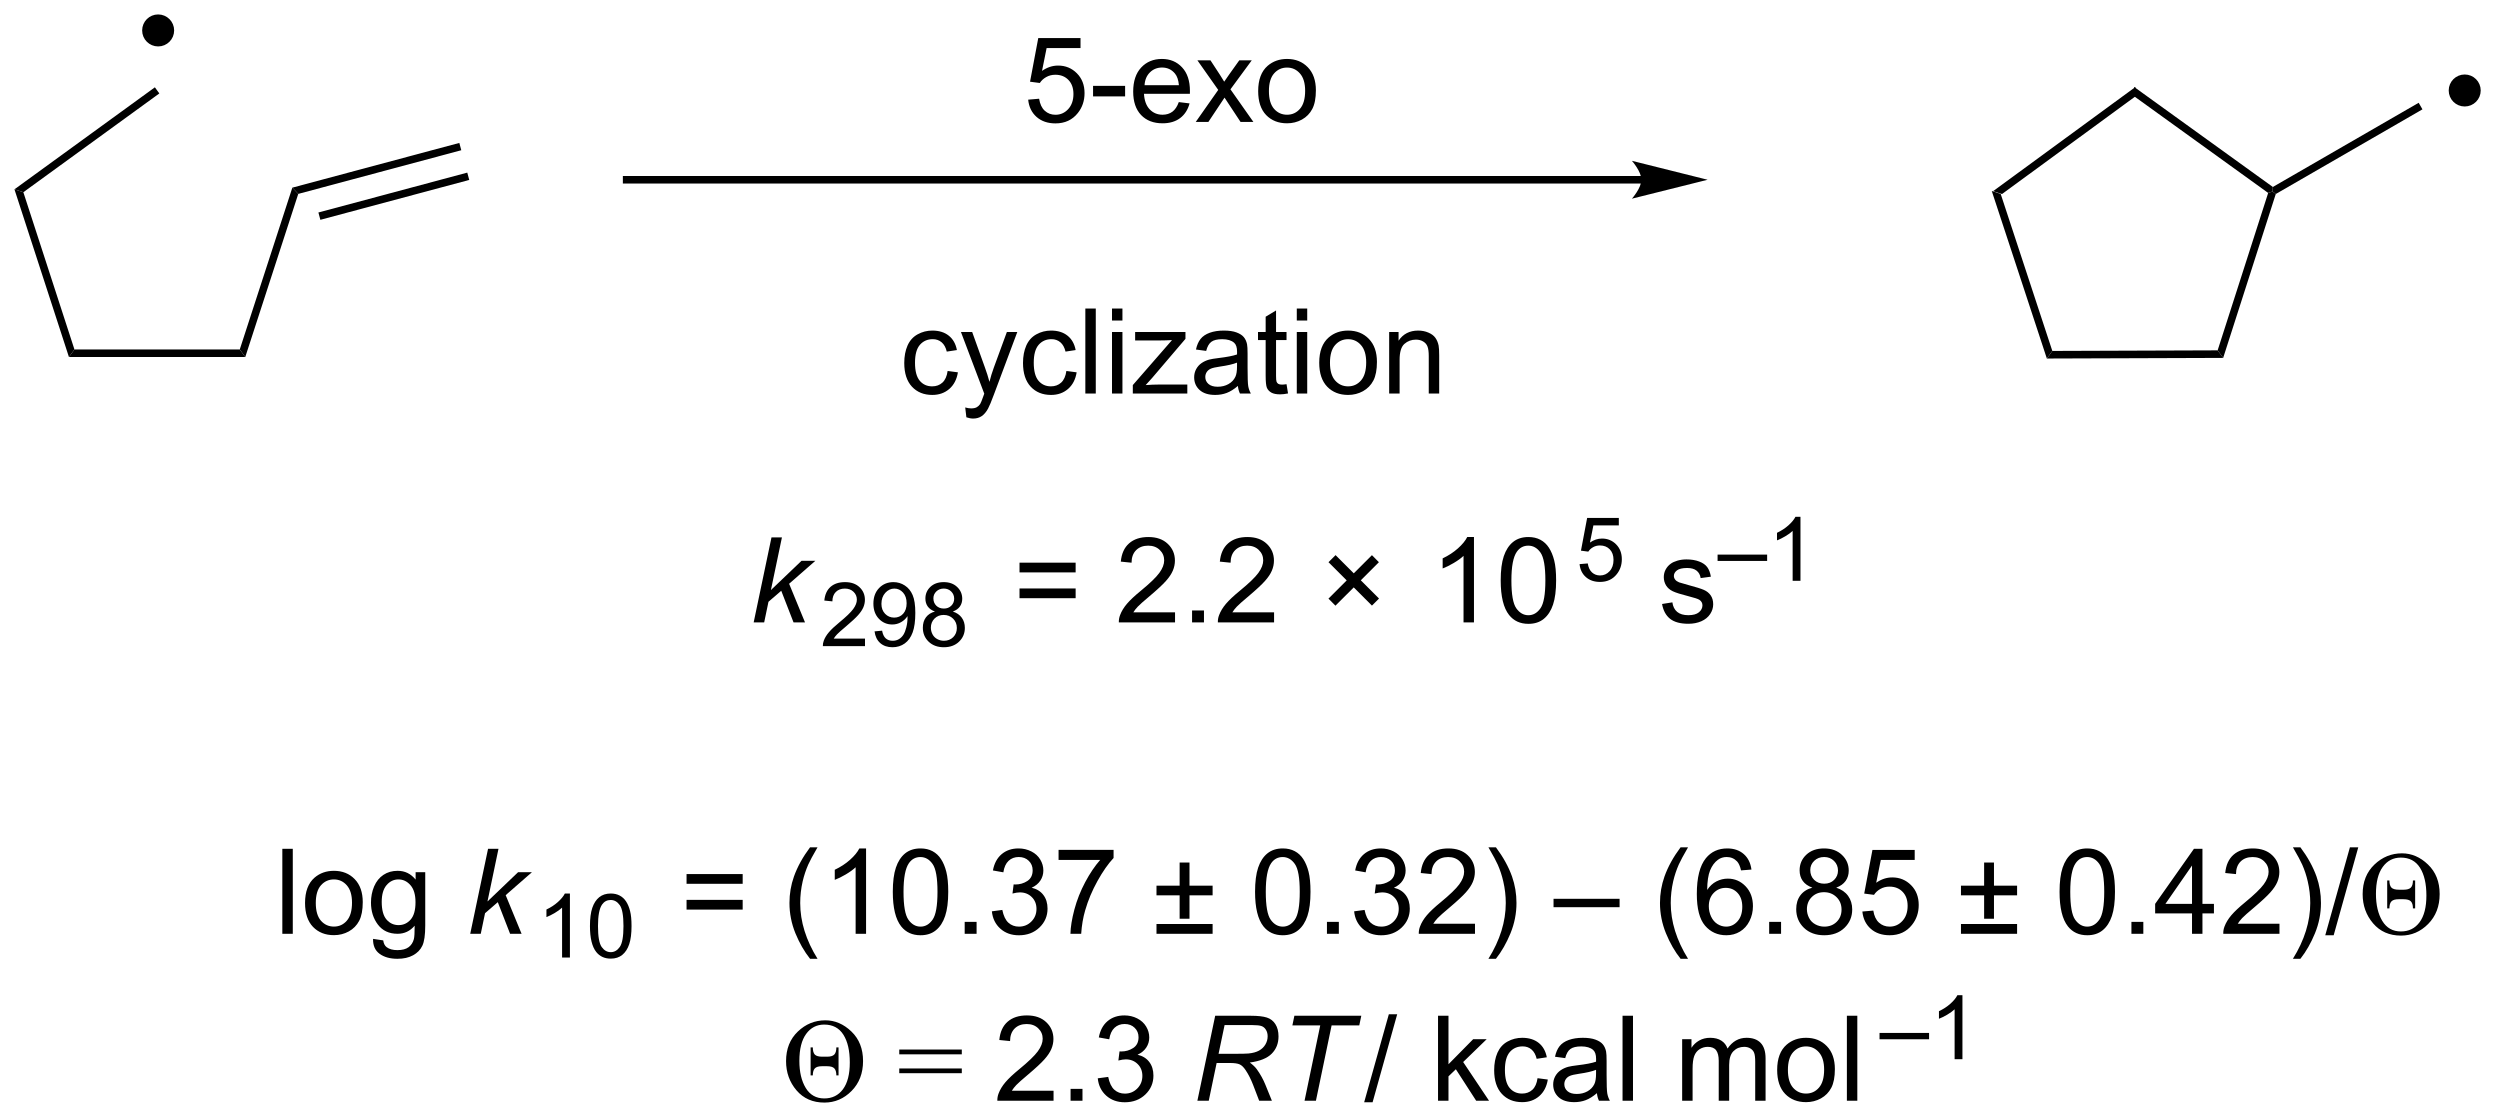 <?xml version="1.0" encoding="UTF-8"?>
<!DOCTYPE svg PUBLIC '-//W3C//DTD SVG 1.0//EN'
          'http://www.w3.org/TR/2001/REC-SVG-20010904/DTD/svg10.dtd'>
<svg stroke-dasharray="none" shape-rendering="auto" xmlns="http://www.w3.org/2000/svg" font-family="'Dialog'" text-rendering="auto" width="462" fill-opacity="1" color-interpolation="auto" color-rendering="auto" preserveAspectRatio="xMidYMid meet" font-size="12px" viewBox="0 0 462 207" fill="black" xmlns:xlink="http://www.w3.org/1999/xlink" stroke="black" image-rendering="auto" stroke-miterlimit="10" stroke-linecap="square" stroke-linejoin="miter" font-style="normal" stroke-width="1" height="207" stroke-dashoffset="0" font-weight="normal" stroke-opacity="1"
><!--Generated by the Batik Graphics2D SVG Generator--><defs id="genericDefs"
  /><g
  ><defs id="defs1"
    ><clipPath clipPathUnits="userSpaceOnUse" id="clipPath1"
      ><path d="M0.633 0.711 L173.541 0.711 L173.541 78.117 L0.633 78.117 L0.633 0.711 Z"
      /></clipPath
      ><clipPath clipPathUnits="userSpaceOnUse" id="clipPath2"
      ><path d="M62.691 11.417 L62.691 86.671 L230.791 86.671 L230.791 11.417 Z"
      /></clipPath
    ></defs
    ><g transform="scale(2.667,2.667) translate(-0.633,-0.711) matrix(1.029,0,0,1.029,-63.851,-11.033)"
    ><path d="M206.464 17.27 L206.466 17.9 L197.478 24.479 L196.878 24.286 Z" stroke="none" clip-path="url(#clipPath2)"
    /></g
    ><g transform="matrix(2.743,0,0,2.743,-171.958,-31.316)"
    ><path d="M196.878 24.286 L197.478 24.479 L200.958 35.06 L200.589 35.571 Z" stroke="none" clip-path="url(#clipPath2)"
    /></g
    ><g transform="matrix(2.743,0,0,2.743,-171.958,-31.316)"
    ><path d="M200.589 35.571 L200.958 35.06 L212.095 35.02 L212.468 35.529 Z" stroke="none" clip-path="url(#clipPath2)"
    /></g
    ><g transform="matrix(2.743,0,0,2.743,-171.958,-31.316)"
    ><path d="M212.468 35.529 L212.095 35.02 L215.5 24.415 L215.799 24.317 L216.012 24.488 Z" stroke="none" clip-path="url(#clipPath2)"
    /></g
    ><g transform="matrix(2.743,0,0,2.743,-171.958,-31.316)"
    ><path d="M215.815 24.013 L215.799 24.317 L215.5 24.415 L206.466 17.9 L206.464 17.27 Z" stroke="none" clip-path="url(#clipPath2)"
    /></g
    ><g transform="matrix(2.743,0,0,2.743,-171.958,-31.316)"
    ><path d="M67.334 35.47 L67.705 34.96 L78.843 34.96 L79.214 35.47 Z" stroke="none" clip-path="url(#clipPath2)"
    /></g
    ><g transform="matrix(2.743,0,0,2.743,-171.958,-31.316)"
    ><path d="M79.214 35.47 L78.843 34.96 L82.385 24.059 L82.784 24.48 Z" stroke="none" clip-path="url(#clipPath2)"
    /></g
    ><g transform="matrix(2.743,0,0,2.743,-171.958,-31.316)"
    ><path d="M73.124 17.299 L73.424 17.712 L64.263 24.367 L63.663 24.172 Z" stroke="none" clip-path="url(#clipPath2)"
    /></g
    ><g transform="matrix(2.743,0,0,2.743,-171.958,-31.316)"
    ><path d="M63.663 24.172 L64.263 24.367 L67.705 34.96 L67.334 35.47 Z" stroke="none" clip-path="url(#clipPath2)"
    /></g
    ><g transform="matrix(2.743,0,0,2.743,-171.958,-31.316)"
    ><path d="M82.784 24.48 L82.385 24.059 L93.635 21.045 L93.767 21.538 ZM84.273 26.226 L94.303 23.539 L94.171 23.046 L84.141 25.733 Z" stroke="none" clip-path="url(#clipPath2)"
    /></g
    ><g transform="matrix(2.743,0,0,2.743,-171.958,-31.316)"
    ><path d="M73.344 14.29 C72.89 14.29 72.522 13.922 72.522 13.467 C72.522 13.013 72.89 12.644 73.344 12.644 C73.799 12.644 74.167 13.013 74.167 13.467 C74.167 13.922 73.799 14.29 73.344 14.29" stroke="none" clip-path="url(#clipPath2)"
    /></g
    ><g stroke-width="0.51" transform="matrix(2.743,0,0,2.743,-171.958,-31.316)" stroke-linejoin="round" stroke-linecap="round"
    ><path fill="none" d="M73.344 14.29 C72.89 14.29 72.522 13.922 72.522 13.467 C72.522 13.013 72.89 12.644 73.344 12.644 C73.799 12.644 74.167 13.013 74.167 13.467 C74.167 13.922 73.799 14.29 73.344 14.29" clip-path="url(#clipPath2)"
    /></g
    ><g transform="matrix(2.743,0,0,2.743,-171.958,-31.316)"
    ><path d="M216.012 24.488 L215.799 24.317 L215.815 24.013 L225.639 18.341 L225.894 18.783 Z" stroke="none" clip-path="url(#clipPath2)"
    /></g
    ><g transform="matrix(2.743,0,0,2.743,-171.958,-31.316)"
    ><path d="M228.741 18.336 C228.287 18.336 227.918 17.968 227.918 17.513 C227.918 17.059 228.287 16.69 228.741 16.69 C229.196 16.69 229.564 17.059 229.564 17.513 C229.564 17.968 229.196 18.336 228.741 18.336" stroke="none" clip-path="url(#clipPath2)"
    /></g
    ><g stroke-width="0.51" transform="matrix(2.743,0,0,2.743,-171.958,-31.316)" stroke-linejoin="round" stroke-linecap="round"
    ><path fill="none" d="M228.741 18.336 C228.287 18.336 227.918 17.968 227.918 17.513 C227.918 17.059 228.287 16.69 228.741 16.69 C229.196 16.69 229.564 17.059 229.564 17.513 C229.564 17.968 229.196 18.336 228.741 18.336" clip-path="url(#clipPath2)"
    /></g
    ><g transform="matrix(2.743,0,0,2.743,-171.958,-31.316)"
    ><path d="M131.96 18.131 L132.697 18.068 Q132.78 18.607 133.077 18.878 Q133.376 19.149 133.798 19.149 Q134.306 19.149 134.658 18.766 Q135.009 18.383 135.009 17.75 Q135.009 17.149 134.671 16.802 Q134.335 16.453 133.788 16.453 Q133.447 16.453 133.173 16.61 Q132.9 16.763 132.744 17.008 L132.085 16.922 L132.639 13.982 L135.486 13.982 L135.486 14.654 L133.202 14.654 L132.892 16.193 Q133.408 15.834 133.975 15.834 Q134.725 15.834 135.241 16.355 Q135.757 16.873 135.757 17.688 Q135.757 18.466 135.304 19.032 Q134.751 19.73 133.798 19.73 Q133.017 19.73 132.522 19.292 Q132.03 18.852 131.96 18.131 ZM136.331 17.912 L136.331 17.203 L138.49 17.203 L138.49 17.912 L136.331 17.912 ZM142.107 18.295 L142.833 18.383 Q142.662 19.021 142.196 19.373 Q141.732 19.724 141.011 19.724 Q140.099 19.724 139.565 19.165 Q139.034 18.602 139.034 17.591 Q139.034 16.545 139.573 15.966 Q140.112 15.388 140.971 15.388 Q141.802 15.388 142.328 15.956 Q142.857 16.521 142.857 17.547 Q142.857 17.61 142.854 17.735 L139.761 17.735 Q139.8 18.42 140.146 18.784 Q140.495 19.146 141.013 19.146 Q141.401 19.146 141.675 18.943 Q141.948 18.74 142.107 18.295 ZM139.8 17.157 L142.115 17.157 Q142.068 16.633 141.849 16.373 Q141.513 15.966 140.979 15.966 Q140.495 15.966 140.164 16.292 Q139.833 16.615 139.8 17.157 ZM143.249 19.631 L144.764 17.474 L143.361 15.482 L144.241 15.482 L144.876 16.453 Q145.056 16.732 145.166 16.92 Q145.337 16.662 145.483 16.461 L146.181 15.482 L147.022 15.482 L145.587 17.435 L147.132 19.631 L146.267 19.631 L145.416 18.341 L145.189 17.993 L144.1 19.631 L143.249 19.631 ZM147.455 17.555 Q147.455 16.404 148.095 15.849 Q148.632 15.388 149.4 15.388 Q150.257 15.388 150.798 15.948 Q151.343 16.508 151.343 17.498 Q151.343 18.297 151.1 18.758 Q150.861 19.216 150.403 19.472 Q149.944 19.724 149.4 19.724 Q148.53 19.724 147.991 19.167 Q147.455 18.607 147.455 17.555 ZM148.179 17.555 Q148.179 18.352 148.525 18.75 Q148.874 19.146 149.4 19.146 Q149.923 19.146 150.27 18.748 Q150.619 18.349 150.619 17.532 Q150.619 16.763 150.27 16.368 Q149.921 15.969 149.4 15.969 Q148.874 15.969 148.525 16.365 Q148.179 16.758 148.179 17.555 Z" stroke="none" clip-path="url(#clipPath2)"
    /></g
    ><g transform="matrix(2.743,0,0,2.743,-171.958,-31.316)"
    ><path d="M126.533 36.41 L127.225 36.501 Q127.111 37.215 126.645 37.621 Q126.179 38.024 125.499 38.024 Q124.647 38.024 124.129 37.467 Q123.611 36.91 123.611 35.871 Q123.611 35.199 123.832 34.696 Q124.056 34.191 124.512 33.941 Q124.968 33.688 125.501 33.688 Q126.179 33.688 126.608 34.03 Q127.038 34.371 127.158 35.001 L126.475 35.105 Q126.376 34.688 126.129 34.478 Q125.882 34.267 125.53 34.267 Q124.999 34.267 124.666 34.647 Q124.335 35.027 124.335 35.853 Q124.335 36.688 124.655 37.069 Q124.975 37.446 125.491 37.446 Q125.905 37.446 126.181 37.194 Q126.46 36.938 126.533 36.41 ZM127.796 39.53 L127.718 38.868 Q127.947 38.931 128.119 38.931 Q128.353 38.931 128.494 38.853 Q128.634 38.774 128.726 38.634 Q128.791 38.53 128.939 38.11 Q128.96 38.053 129.001 37.938 L127.429 33.782 L128.186 33.782 L129.048 36.183 Q129.218 36.642 129.351 37.144 Q129.47 36.66 129.639 36.199 L130.525 33.782 L131.228 33.782 L129.65 38.001 Q129.397 38.686 129.257 38.944 Q129.069 39.29 128.827 39.452 Q128.585 39.616 128.249 39.616 Q128.046 39.616 127.796 39.53 ZM134.533 36.41 L135.226 36.501 Q135.111 37.215 134.645 37.621 Q134.179 38.024 133.499 38.024 Q132.647 38.024 132.129 37.467 Q131.611 36.91 131.611 35.871 Q131.611 35.199 131.832 34.696 Q132.056 34.191 132.512 33.941 Q132.968 33.688 133.501 33.688 Q134.179 33.688 134.608 34.03 Q135.038 34.371 135.158 35.001 L134.476 35.105 Q134.376 34.688 134.129 34.478 Q133.882 34.267 133.53 34.267 Q132.999 34.267 132.666 34.647 Q132.335 35.027 132.335 35.853 Q132.335 36.688 132.655 37.069 Q132.976 37.446 133.491 37.446 Q133.905 37.446 134.181 37.194 Q134.46 36.938 134.533 36.41 ZM135.811 37.931 L135.811 32.204 L136.514 32.204 L136.514 37.931 L135.811 37.931 ZM137.607 33.011 L137.607 32.204 L138.31 32.204 L138.31 33.011 L137.607 33.011 ZM137.607 37.931 L137.607 33.782 L138.31 33.782 L138.31 37.931 L137.607 37.931 ZM139.009 37.931 L139.009 37.36 L141.65 34.329 Q141.202 34.353 140.858 34.353 L139.166 34.353 L139.166 33.782 L142.556 33.782 L142.556 34.246 L140.311 36.879 L139.876 37.36 Q140.351 37.324 140.764 37.324 L142.681 37.324 L142.681 37.931 L139.009 37.931 ZM146.088 37.418 Q145.697 37.751 145.335 37.889 Q144.976 38.024 144.561 38.024 Q143.876 38.024 143.509 37.691 Q143.142 37.355 143.142 36.837 Q143.142 36.532 143.28 36.28 Q143.421 36.027 143.645 35.876 Q143.869 35.722 144.15 35.644 Q144.358 35.59 144.775 35.54 Q145.626 35.438 146.03 35.298 Q146.033 35.152 146.033 35.113 Q146.033 34.683 145.835 34.509 Q145.564 34.269 145.033 34.269 Q144.538 34.269 144.301 34.444 Q144.064 34.618 143.952 35.058 L143.264 34.965 Q143.358 34.524 143.572 34.254 Q143.788 33.98 144.194 33.834 Q144.601 33.688 145.134 33.688 Q145.666 33.688 145.996 33.813 Q146.33 33.938 146.486 34.129 Q146.642 34.316 146.705 34.605 Q146.741 34.785 146.741 35.254 L146.741 36.191 Q146.741 37.173 146.785 37.433 Q146.83 37.691 146.963 37.931 L146.228 37.931 Q146.119 37.712 146.088 37.418 ZM146.03 35.847 Q145.647 36.004 144.882 36.113 Q144.447 36.175 144.267 36.254 Q144.088 36.332 143.988 36.483 Q143.892 36.634 143.892 36.816 Q143.892 37.097 144.106 37.285 Q144.319 37.472 144.728 37.472 Q145.134 37.472 145.449 37.295 Q145.767 37.118 145.916 36.808 Q146.03 36.571 146.03 36.105 L146.03 35.847 ZM149.365 37.3 L149.466 37.923 Q149.169 37.985 148.935 37.985 Q148.552 37.985 148.341 37.866 Q148.13 37.743 148.044 37.545 Q147.959 37.347 147.959 36.715 L147.959 34.329 L147.443 34.329 L147.443 33.782 L147.959 33.782 L147.959 32.754 L148.659 32.332 L148.659 33.782 L149.365 33.782 L149.365 34.329 L148.659 34.329 L148.659 36.754 Q148.659 37.056 148.696 37.142 Q148.732 37.228 148.815 37.28 Q148.901 37.329 149.058 37.329 Q149.175 37.329 149.365 37.3 ZM150.056 33.011 L150.056 32.204 L150.759 32.204 L150.759 33.011 L150.056 33.011 ZM150.056 37.931 L150.056 33.782 L150.759 33.782 L150.759 37.931 L150.056 37.931 ZM151.568 35.855 Q151.568 34.704 152.209 34.149 Q152.745 33.688 153.513 33.688 Q154.37 33.688 154.912 34.248 Q155.456 34.808 155.456 35.798 Q155.456 36.597 155.214 37.058 Q154.974 37.517 154.516 37.772 Q154.058 38.024 153.513 38.024 Q152.643 38.024 152.104 37.467 Q151.568 36.907 151.568 35.855 ZM152.292 35.855 Q152.292 36.652 152.638 37.05 Q152.987 37.446 153.513 37.446 Q154.037 37.446 154.383 37.048 Q154.732 36.649 154.732 35.832 Q154.732 35.063 154.383 34.668 Q154.034 34.269 153.513 34.269 Q152.987 34.269 152.638 34.665 Q152.292 35.058 152.292 35.855 ZM156.28 37.931 L156.28 33.782 L156.913 33.782 L156.913 34.371 Q157.369 33.688 158.233 33.688 Q158.608 33.688 158.921 33.824 Q159.236 33.957 159.392 34.175 Q159.548 34.394 159.611 34.696 Q159.65 34.892 159.65 35.379 L159.65 37.931 L158.947 37.931 L158.947 35.407 Q158.947 34.978 158.863 34.764 Q158.783 34.55 158.574 34.425 Q158.366 34.298 158.085 34.298 Q157.634 34.298 157.309 34.584 Q156.983 34.868 156.983 35.665 L156.983 37.931 L156.28 37.931 Z" stroke="none" clip-path="url(#clipPath2)"
    /></g
    ><g transform="matrix(2.743,0,0,2.743,-171.958,-31.316)"
    ><path d="M173.272 23.272 L104.908 23.272 L104.653 23.272 L104.653 23.782 L104.908 23.782 L173.272 23.782 L173.527 23.782 L173.527 23.272 L173.272 23.272 ZM177.736 23.527 L172.634 22.251 C172.634 22.251 173.272 22.969 173.272 23.527 C173.272 24.085 172.634 24.802 172.634 24.802 Z" stroke="none" clip-path="url(#clipPath2)"
    /></g
    ><g transform="matrix(2.743,0,0,2.743,-171.958,-31.316)"
    ><path d="M113.466 53.347 L114.666 47.621 L115.37 47.621 L114.627 51.17 L116.69 49.199 L117.622 49.199 L115.854 50.746 L116.924 53.347 L116.151 53.347 L115.323 51.217 L114.463 51.959 L114.174 53.347 L113.466 53.347 Z" stroke="none" clip-path="url(#clipPath2)"
    /></g
    ><g transform="matrix(2.743,0,0,2.743,-171.958,-31.316)"
    ><path d="M120.966 54.44 L120.966 54.947 L118.126 54.947 Q118.121 54.756 118.189 54.58 Q118.296 54.291 118.535 54.01 Q118.775 53.729 119.226 53.359 Q119.925 52.785 120.171 52.449 Q120.418 52.113 120.418 51.815 Q120.418 51.502 120.193 51.287 Q119.97 51.07 119.609 51.07 Q119.228 51.07 118.999 51.299 Q118.771 51.528 118.769 51.932 L118.226 51.877 Q118.283 51.27 118.646 50.953 Q119.009 50.635 119.621 50.635 Q120.24 50.635 120.599 50.979 Q120.96 51.32 120.96 51.826 Q120.96 52.084 120.855 52.334 Q120.749 52.582 120.503 52.858 Q120.259 53.133 119.691 53.613 Q119.216 54.012 119.082 54.154 Q118.947 54.297 118.859 54.44 L120.966 54.44 ZM121.61 53.953 L122.118 53.906 Q122.182 54.264 122.364 54.426 Q122.545 54.586 122.829 54.586 Q123.073 54.586 123.254 54.475 Q123.438 54.363 123.555 54.178 Q123.672 53.992 123.751 53.676 Q123.831 53.359 123.831 53.031 Q123.831 52.996 123.829 52.926 Q123.67 53.178 123.395 53.334 Q123.122 53.49 122.803 53.49 Q122.27 53.49 121.901 53.104 Q121.532 52.717 121.532 52.084 Q121.532 51.432 121.916 51.033 Q122.301 50.635 122.881 50.635 Q123.301 50.635 123.647 50.861 Q123.995 51.086 124.174 51.504 Q124.356 51.92 124.356 52.711 Q124.356 53.535 124.176 54.024 Q123.999 54.51 123.645 54.766 Q123.291 55.022 122.817 55.022 Q122.313 55.022 121.993 54.742 Q121.674 54.461 121.61 53.953 ZM123.77 52.059 Q123.77 51.604 123.528 51.338 Q123.286 51.07 122.946 51.07 Q122.594 51.07 122.332 51.358 Q122.073 51.645 122.073 52.102 Q122.073 52.512 122.321 52.77 Q122.569 53.026 122.932 53.026 Q123.297 53.026 123.534 52.77 Q123.77 52.512 123.77 52.059 ZM125.679 52.617 Q125.351 52.498 125.193 52.276 Q125.035 52.053 125.035 51.742 Q125.035 51.274 125.371 50.955 Q125.709 50.635 126.269 50.635 Q126.832 50.635 127.173 50.961 Q127.517 51.287 127.517 51.756 Q127.517 52.055 127.359 52.278 Q127.203 52.498 126.884 52.617 Q127.279 52.746 127.486 53.033 Q127.693 53.32 127.693 53.719 Q127.693 54.27 127.302 54.647 Q126.914 55.022 126.277 55.022 Q125.642 55.022 125.251 54.645 Q124.863 54.268 124.863 53.705 Q124.863 53.285 125.074 53.004 Q125.287 52.721 125.679 52.617 ZM125.574 51.725 Q125.574 52.029 125.769 52.223 Q125.966 52.416 126.281 52.416 Q126.585 52.416 126.779 52.225 Q126.974 52.031 126.974 51.754 Q126.974 51.463 126.773 51.266 Q126.574 51.069 126.275 51.069 Q125.972 51.069 125.773 51.262 Q125.574 51.455 125.574 51.725 ZM125.404 53.707 Q125.404 53.934 125.511 54.145 Q125.619 54.356 125.83 54.471 Q126.04 54.586 126.283 54.586 Q126.662 54.586 126.908 54.344 Q127.154 54.1 127.154 53.725 Q127.154 53.344 126.9 53.096 Q126.646 52.846 126.265 52.846 Q125.894 52.846 125.648 53.092 Q125.404 53.338 125.404 53.707 Z" stroke="none" clip-path="url(#clipPath2)"
    /></g
    ><g transform="matrix(2.743,0,0,2.743,-171.958,-31.316)"
    ><path d="M135.157 49.98 L131.376 49.98 L131.376 49.324 L135.157 49.324 L135.157 49.98 ZM135.157 51.717 L131.376 51.717 L131.376 51.061 L135.157 51.061 L135.157 51.717 ZM141.854 52.67 L141.854 53.347 L138.067 53.347 Q138.06 53.092 138.151 52.858 Q138.294 52.472 138.612 52.097 Q138.932 51.722 139.534 51.23 Q140.466 50.465 140.794 50.017 Q141.122 49.569 141.122 49.17 Q141.122 48.754 140.823 48.467 Q140.526 48.178 140.044 48.178 Q139.536 48.178 139.231 48.483 Q138.927 48.788 138.924 49.327 L138.2 49.254 Q138.276 48.444 138.76 48.022 Q139.244 47.597 140.06 47.597 Q140.885 47.597 141.364 48.056 Q141.846 48.511 141.846 49.186 Q141.846 49.53 141.705 49.863 Q141.565 50.194 141.237 50.561 Q140.911 50.928 140.153 51.569 Q139.52 52.1 139.341 52.29 Q139.161 52.48 139.044 52.67 L141.854 52.67 ZM143.001 53.347 L143.001 52.545 L143.803 52.545 L143.803 53.347 L143.001 53.347 ZM148.526 52.67 L148.526 53.347 L144.739 53.347 Q144.731 53.092 144.823 52.858 Q144.966 52.472 145.284 52.097 Q145.604 51.722 146.205 51.23 Q147.138 50.465 147.466 50.017 Q147.794 49.569 147.794 49.17 Q147.794 48.754 147.494 48.467 Q147.198 48.178 146.716 48.178 Q146.208 48.178 145.903 48.483 Q145.599 48.788 145.596 49.327 L144.872 49.254 Q144.948 48.444 145.432 48.022 Q145.916 47.597 146.731 47.597 Q147.557 47.597 148.036 48.056 Q148.518 48.511 148.518 49.186 Q148.518 49.53 148.377 49.863 Q148.237 50.194 147.909 50.561 Q147.583 50.928 146.825 51.569 Q146.192 52.1 146.013 52.29 Q145.833 52.48 145.716 52.67 L148.526 52.67 Z" stroke="none" clip-path="url(#clipPath2)"
    /></g
    ><g transform="matrix(2.743,0,0,2.743,-171.958,-31.316)"
    ><path d="M152.19 51.748 L153.419 50.519 L152.192 49.293 L152.669 48.816 L153.895 50.043 L155.119 48.819 L155.588 49.293 L154.369 50.514 L155.596 51.741 L155.119 52.217 L153.893 50.991 L152.661 52.222 L152.19 51.748 Z" stroke="none" clip-path="url(#clipPath2)"
    /></g
    ><g transform="matrix(2.743,0,0,2.743,-171.958,-31.316)"
    ><path d="M161.993 53.347 L161.29 53.347 L161.29 48.866 Q161.035 49.108 160.623 49.35 Q160.212 49.592 159.884 49.715 L159.884 49.035 Q160.472 48.756 160.912 48.363 Q161.355 47.967 161.54 47.597 L161.993 47.597 L161.993 53.347 ZM163.794 50.522 Q163.794 49.506 164.002 48.889 Q164.211 48.269 164.622 47.933 Q165.036 47.597 165.661 47.597 Q166.122 47.597 166.468 47.782 Q166.817 47.967 167.044 48.319 Q167.27 48.668 167.398 49.17 Q167.528 49.67 167.528 50.522 Q167.528 51.53 167.32 52.15 Q167.114 52.769 166.7 53.108 Q166.289 53.446 165.661 53.446 Q164.833 53.446 164.359 52.85 Q163.794 52.136 163.794 50.522 ZM164.515 50.522 Q164.515 51.933 164.846 52.4 Q165.177 52.866 165.661 52.866 Q166.145 52.866 166.474 52.397 Q166.804 51.928 166.804 50.522 Q166.804 49.108 166.474 48.644 Q166.145 48.178 165.653 48.178 Q165.169 48.178 164.88 48.59 Q164.515 49.113 164.515 50.522 Z" stroke="none" clip-path="url(#clipPath2)"
    /></g
    ><g transform="matrix(2.743,0,0,2.743,-171.958,-31.316)"
    ><path d="M169.108 49.422 L169.66 49.376 Q169.723 49.78 169.946 49.983 Q170.17 50.186 170.487 50.186 Q170.868 50.186 171.131 49.899 Q171.395 49.612 171.395 49.137 Q171.395 48.686 171.141 48.426 Q170.889 48.165 170.479 48.165 Q170.223 48.165 170.018 48.282 Q169.813 48.397 169.696 48.581 L169.201 48.516 L169.618 46.311 L171.752 46.311 L171.752 46.815 L170.039 46.815 L169.807 47.969 Q170.194 47.7 170.619 47.7 Q171.182 47.7 171.569 48.09 Q171.955 48.479 171.955 49.09 Q171.955 49.674 171.615 50.098 Q171.201 50.622 170.487 50.622 Q169.901 50.622 169.53 50.294 Q169.16 49.963 169.108 49.422 Z" stroke="none" clip-path="url(#clipPath2)"
    /></g
    ><g transform="matrix(2.743,0,0,2.743,-171.958,-31.316)"
    ><path d="M174.665 52.108 L175.36 51.998 Q175.417 52.418 175.685 52.642 Q175.954 52.863 176.433 52.863 Q176.917 52.863 177.152 52.665 Q177.386 52.467 177.386 52.202 Q177.386 51.965 177.18 51.827 Q177.034 51.733 176.462 51.59 Q175.688 51.394 175.389 51.251 Q175.089 51.108 174.935 50.858 Q174.782 50.605 174.782 50.3 Q174.782 50.022 174.907 49.788 Q175.034 49.55 175.253 49.394 Q175.417 49.272 175.701 49.188 Q175.985 49.105 176.308 49.105 Q176.798 49.105 177.165 49.246 Q177.534 49.386 177.709 49.626 Q177.886 49.866 177.954 50.269 L177.266 50.363 Q177.219 50.043 176.993 49.863 Q176.769 49.683 176.36 49.683 Q175.876 49.683 175.667 49.845 Q175.462 50.004 175.462 50.217 Q175.462 50.355 175.548 50.465 Q175.633 50.577 175.816 50.652 Q175.923 50.691 176.438 50.832 Q177.183 51.03 177.477 51.157 Q177.774 51.285 177.941 51.527 Q178.11 51.769 178.11 52.129 Q178.11 52.48 177.904 52.79 Q177.698 53.1 177.31 53.272 Q176.925 53.441 176.438 53.441 Q175.628 53.441 175.204 53.105 Q174.782 52.769 174.665 52.108 Z" stroke="none" clip-path="url(#clipPath2)"
    /></g
    ><g transform="matrix(2.743,0,0,2.743,-171.958,-31.316)"
    ><path d="M178.406 49.206 L178.406 48.78 L181.744 48.78 L181.744 49.206 L178.406 49.206 ZM183.99 50.547 L183.463 50.547 L183.463 47.186 Q183.272 47.368 182.963 47.549 Q182.655 47.731 182.409 47.823 L182.409 47.313 Q182.85 47.104 183.18 46.809 Q183.512 46.512 183.651 46.235 L183.99 46.235 L183.99 50.547 Z" stroke="none" clip-path="url(#clipPath2)"
    /></g
    ><g transform="matrix(2.743,0,0,2.743,-171.958,-31.316)"
    ><path d="M81.711 74.327 L81.711 68.6 L82.415 68.6 L82.415 74.327 L81.711 74.327 ZM83.241 72.251 Q83.241 71.1 83.882 70.545 Q84.418 70.085 85.187 70.085 Q86.043 70.085 86.585 70.644 Q87.129 71.204 87.129 72.194 Q87.129 72.993 86.887 73.454 Q86.648 73.913 86.189 74.168 Q85.731 74.42 85.187 74.42 Q84.317 74.42 83.778 73.863 Q83.241 73.303 83.241 72.251 ZM83.965 72.251 Q83.965 73.048 84.312 73.447 Q84.661 73.842 85.187 73.842 Q85.71 73.842 86.056 73.444 Q86.405 73.045 86.405 72.228 Q86.405 71.46 86.056 71.064 Q85.707 70.665 85.187 70.665 Q84.661 70.665 84.312 71.061 Q83.965 71.454 83.965 72.251 ZM87.823 74.67 L88.508 74.772 Q88.55 75.09 88.745 75.233 Q89.008 75.428 89.461 75.428 Q89.948 75.428 90.214 75.233 Q90.48 75.038 90.573 74.686 Q90.628 74.472 90.626 73.782 Q90.165 74.327 89.477 74.327 Q88.62 74.327 88.151 73.71 Q87.683 73.092 87.683 72.228 Q87.683 71.634 87.896 71.134 Q88.112 70.631 88.521 70.358 Q88.93 70.085 89.48 70.085 Q90.214 70.085 90.691 70.678 L90.691 70.178 L91.339 70.178 L91.339 73.764 Q91.339 74.733 91.141 75.137 Q90.946 75.543 90.516 75.777 Q90.089 76.012 89.464 76.012 Q88.722 76.012 88.263 75.676 Q87.808 75.342 87.823 74.67 ZM88.407 72.178 Q88.407 72.993 88.73 73.368 Q89.055 73.743 89.542 73.743 Q90.026 73.743 90.355 73.371 Q90.683 72.999 90.683 72.202 Q90.683 71.439 90.344 71.053 Q90.008 70.665 89.532 70.665 Q89.063 70.665 88.735 71.048 Q88.407 71.428 88.407 72.178 Z" stroke="none" clip-path="url(#clipPath2)"
    /></g
    ><g transform="matrix(2.743,0,0,2.743,-171.958,-31.316)"
    ><path d="M94.37 74.327 L95.571 68.6 L96.274 68.6 L95.532 72.15 L97.594 70.178 L98.527 70.178 L96.758 71.725 L97.829 74.327 L97.055 74.327 L96.227 72.197 L95.368 72.939 L95.079 74.327 L94.37 74.327 Z" stroke="none" clip-path="url(#clipPath2)"
    /></g
    ><g transform="matrix(2.743,0,0,2.743,-171.958,-31.316)"
    ><path d="M101.086 75.927 L100.558 75.927 L100.558 72.565 Q100.367 72.747 100.058 72.929 Q99.75 73.11 99.504 73.202 L99.504 72.692 Q99.945 72.483 100.275 72.188 Q100.607 71.891 100.746 71.614 L101.086 71.614 L101.086 75.927 ZM102.436 73.808 Q102.436 73.046 102.593 72.583 Q102.749 72.118 103.057 71.866 Q103.368 71.614 103.837 71.614 Q104.182 71.614 104.442 71.753 Q104.704 71.891 104.874 72.155 Q105.044 72.417 105.139 72.794 Q105.237 73.169 105.237 73.808 Q105.237 74.563 105.081 75.028 Q104.926 75.493 104.616 75.747 Q104.307 76.001 103.837 76.001 Q103.216 76.001 102.86 75.554 Q102.436 75.019 102.436 73.808 ZM102.977 73.808 Q102.977 74.866 103.225 75.216 Q103.473 75.565 103.837 75.565 Q104.2 75.565 104.446 75.214 Q104.694 74.862 104.694 73.808 Q104.694 72.747 104.446 72.399 Q104.2 72.05 103.831 72.05 Q103.468 72.05 103.251 72.358 Q102.977 72.751 102.977 73.808 Z" stroke="none" clip-path="url(#clipPath2)"
    /></g
    ><g transform="matrix(2.743,0,0,2.743,-171.958,-31.316)"
    ><path d="M112.725 70.96 L108.944 70.96 L108.944 70.303 L112.725 70.303 L112.725 70.96 ZM112.725 72.697 L108.944 72.697 L108.944 72.04 L112.725 72.04 L112.725 72.697 ZM117.265 76.012 Q116.682 75.277 116.278 74.293 Q115.877 73.306 115.877 72.251 Q115.877 71.322 116.179 70.47 Q116.531 69.483 117.265 68.501 L117.768 68.501 Q117.296 69.314 117.143 69.663 Q116.906 70.202 116.768 70.788 Q116.601 71.517 116.601 72.256 Q116.601 74.134 117.768 76.012 L117.265 76.012 ZM121.038 74.327 L120.335 74.327 L120.335 69.845 Q120.08 70.087 119.669 70.329 Q119.257 70.572 118.929 70.694 L118.929 70.014 Q119.518 69.736 119.958 69.342 Q120.4 68.947 120.585 68.577 L121.038 68.577 L121.038 74.327 ZM122.839 71.501 Q122.839 70.486 123.048 69.868 Q123.256 69.249 123.667 68.913 Q124.082 68.577 124.707 68.577 Q125.167 68.577 125.514 68.762 Q125.863 68.947 126.089 69.298 Q126.316 69.647 126.444 70.15 Q126.574 70.65 126.574 71.501 Q126.574 72.509 126.365 73.129 Q126.16 73.749 125.746 74.087 Q125.334 74.426 124.707 74.426 Q123.878 74.426 123.404 73.829 Q122.839 73.116 122.839 71.501 ZM123.561 71.501 Q123.561 72.913 123.891 73.379 Q124.222 73.845 124.707 73.845 Q125.191 73.845 125.519 73.376 Q125.85 72.907 125.85 71.501 Q125.85 70.087 125.519 69.624 Q125.191 69.157 124.699 69.157 Q124.214 69.157 123.925 69.569 Q123.561 70.092 123.561 71.501 ZM127.682 74.327 L127.682 73.525 L128.484 73.525 L128.484 74.327 L127.682 74.327 ZM129.514 72.814 L130.217 72.72 Q130.339 73.319 130.628 73.582 Q130.92 73.845 131.339 73.845 Q131.834 73.845 132.175 73.501 Q132.519 73.157 132.519 72.65 Q132.519 72.165 132.201 71.853 Q131.886 71.538 131.397 71.538 Q131.199 71.538 130.902 71.616 L130.98 70.999 Q131.05 71.006 131.092 71.006 Q131.542 71.006 131.902 70.772 Q132.261 70.538 132.261 70.048 Q132.261 69.663 131.998 69.41 Q131.738 69.155 131.324 69.155 Q130.912 69.155 130.639 69.413 Q130.365 69.67 130.287 70.186 L129.584 70.061 Q129.714 69.353 130.17 68.965 Q130.628 68.577 131.308 68.577 Q131.777 68.577 132.17 68.777 Q132.566 68.978 132.774 69.327 Q132.982 69.673 132.982 70.064 Q132.982 70.436 132.782 70.741 Q132.584 71.045 132.194 71.225 Q132.701 71.342 132.982 71.712 Q133.264 72.079 133.264 72.634 Q133.264 73.384 132.717 73.907 Q132.17 74.428 131.334 74.428 Q130.582 74.428 130.082 73.98 Q129.584 73.53 129.514 72.814 ZM134.007 69.35 L134.007 68.673 L137.713 68.673 L137.713 69.22 Q137.166 69.803 136.63 70.769 Q136.093 71.733 135.799 72.751 Q135.588 73.47 135.531 74.327 L134.807 74.327 Q134.82 73.65 135.072 72.694 Q135.328 71.736 135.802 70.847 Q136.275 69.96 136.812 69.35 L134.007 69.35 ZM142.163 73.311 L142.163 71.736 L140.604 71.736 L140.604 71.085 L142.163 71.085 L142.163 69.525 L142.828 69.525 L142.828 71.085 L144.385 71.085 L144.385 71.736 L142.828 71.736 L142.828 73.311 L142.163 73.311 ZM144.385 74.327 L140.604 74.327 L140.604 73.67 L144.385 73.67 L144.385 74.327 ZM147.245 71.501 Q147.245 70.486 147.454 69.868 Q147.662 69.249 148.074 68.913 Q148.488 68.577 149.113 68.577 Q149.574 68.577 149.92 68.762 Q150.269 68.947 150.495 69.298 Q150.722 69.647 150.85 70.15 Q150.98 70.65 150.98 71.501 Q150.98 72.509 150.772 73.129 Q150.566 73.749 150.152 74.087 Q149.74 74.426 149.113 74.426 Q148.285 74.426 147.811 73.829 Q147.245 73.116 147.245 71.501 ZM147.967 71.501 Q147.967 72.913 148.298 73.379 Q148.628 73.845 149.113 73.845 Q149.597 73.845 149.925 73.376 Q150.256 72.907 150.256 71.501 Q150.256 70.087 149.925 69.624 Q149.597 69.157 149.105 69.157 Q148.62 69.157 148.332 69.569 Q147.967 70.092 147.967 71.501 ZM152.088 74.327 L152.088 73.525 L152.89 73.525 L152.89 74.327 L152.088 74.327 ZM153.92 72.814 L154.623 72.72 Q154.745 73.319 155.035 73.582 Q155.326 73.845 155.745 73.845 Q156.24 73.845 156.582 73.501 Q156.925 73.157 156.925 72.65 Q156.925 72.165 156.607 71.853 Q156.292 71.538 155.803 71.538 Q155.605 71.538 155.308 71.616 L155.386 70.999 Q155.457 71.006 155.498 71.006 Q155.949 71.006 156.308 70.772 Q156.667 70.538 156.667 70.048 Q156.667 69.663 156.404 69.41 Q156.144 69.155 155.73 69.155 Q155.319 69.155 155.045 69.413 Q154.772 69.67 154.694 70.186 L153.99 70.061 Q154.12 69.353 154.576 68.965 Q155.035 68.577 155.714 68.577 Q156.183 68.577 156.576 68.777 Q156.972 68.978 157.18 69.327 Q157.389 69.673 157.389 70.064 Q157.389 70.436 157.188 70.741 Q156.99 71.045 156.6 71.225 Q157.107 71.342 157.389 71.712 Q157.67 72.079 157.67 72.634 Q157.67 73.384 157.123 73.907 Q156.576 74.428 155.74 74.428 Q154.988 74.428 154.488 73.98 Q153.99 73.53 153.92 72.814 ZM162.062 73.65 L162.062 74.327 L158.275 74.327 Q158.268 74.072 158.359 73.837 Q158.502 73.452 158.82 73.077 Q159.14 72.702 159.742 72.21 Q160.674 71.444 161.002 70.996 Q161.33 70.548 161.33 70.15 Q161.33 69.733 161.031 69.447 Q160.734 69.157 160.252 69.157 Q159.744 69.157 159.44 69.462 Q159.135 69.767 159.132 70.306 L158.408 70.233 Q158.484 69.423 158.968 69.001 Q159.453 68.577 160.268 68.577 Q161.093 68.577 161.572 69.035 Q162.054 69.491 162.054 70.165 Q162.054 70.509 161.913 70.842 Q161.773 71.173 161.445 71.54 Q161.119 71.907 160.361 72.548 Q159.729 73.079 159.549 73.269 Q159.369 73.46 159.252 73.65 L162.062 73.65 ZM163.472 76.012 L162.967 76.012 Q164.136 74.134 164.136 72.256 Q164.136 71.522 163.967 70.798 Q163.834 70.212 163.597 69.673 Q163.444 69.322 162.967 68.501 L163.472 68.501 Q164.207 69.483 164.558 70.47 Q164.857 71.322 164.857 72.251 Q164.857 73.306 164.454 74.293 Q164.05 75.277 163.472 76.012 ZM167.354 72.538 L167.354 71.97 L171.804 71.97 L171.804 72.538 L167.354 72.538 ZM175.913 76.012 Q175.33 75.277 174.927 74.293 Q174.525 73.306 174.525 72.251 Q174.525 71.322 174.828 70.47 Q175.179 69.483 175.913 68.501 L176.416 68.501 Q175.945 69.314 175.791 69.663 Q175.554 70.202 175.416 70.788 Q175.25 71.517 175.25 72.256 Q175.25 74.134 176.416 76.012 L175.913 76.012 ZM180.687 70.001 L179.986 70.056 Q179.893 69.642 179.721 69.454 Q179.437 69.155 179.018 69.155 Q178.682 69.155 178.429 69.342 Q178.096 69.585 177.903 70.051 Q177.713 70.514 177.705 71.374 Q177.96 70.986 178.328 70.798 Q178.695 70.611 179.096 70.611 Q179.799 70.611 180.294 71.129 Q180.788 71.647 180.788 72.467 Q180.788 73.006 180.554 73.47 Q180.322 73.931 179.916 74.178 Q179.51 74.426 178.994 74.426 Q178.117 74.426 177.562 73.78 Q177.007 73.131 177.007 71.647 Q177.007 69.986 177.619 69.233 Q178.156 68.577 179.062 68.577 Q179.736 68.577 180.169 68.957 Q180.601 69.335 180.687 70.001 ZM177.815 72.47 Q177.815 72.835 177.968 73.168 Q178.125 73.499 178.4 73.673 Q178.679 73.845 178.984 73.845 Q179.429 73.845 179.75 73.486 Q180.07 73.126 180.07 72.509 Q180.07 71.915 179.752 71.574 Q179.437 71.233 178.955 71.233 Q178.479 71.233 178.145 71.574 Q177.815 71.915 177.815 72.47 ZM181.881 74.327 L181.881 73.525 L182.683 73.525 L182.683 74.327 L181.881 74.327 ZM184.791 71.22 Q184.354 71.061 184.143 70.764 Q183.932 70.467 183.932 70.053 Q183.932 69.428 184.38 69.004 Q184.83 68.577 185.578 68.577 Q186.328 68.577 186.783 69.012 Q187.242 69.447 187.242 70.072 Q187.242 70.47 187.031 70.767 Q186.822 71.061 186.398 71.22 Q186.924 71.392 187.2 71.775 Q187.476 72.157 187.476 72.689 Q187.476 73.423 186.955 73.926 Q186.437 74.426 185.588 74.426 Q184.742 74.426 184.221 73.923 Q183.703 73.42 183.703 72.67 Q183.703 72.111 183.984 71.736 Q184.268 71.358 184.791 71.22 ZM184.65 70.03 Q184.65 70.436 184.911 70.694 Q185.174 70.952 185.593 70.952 Q186 70.952 186.257 70.697 Q186.518 70.439 186.518 70.069 Q186.518 69.681 186.25 69.418 Q185.984 69.155 185.585 69.155 Q185.182 69.155 184.916 69.413 Q184.65 69.67 184.65 70.03 ZM184.424 72.673 Q184.424 72.975 184.567 73.256 Q184.71 73.538 184.992 73.691 Q185.273 73.845 185.596 73.845 Q186.101 73.845 186.429 73.522 Q186.757 73.197 186.757 72.697 Q186.757 72.189 186.419 71.858 Q186.08 71.525 185.572 71.525 Q185.078 71.525 184.75 71.853 Q184.424 72.181 184.424 72.673 ZM188.16 72.827 L188.897 72.764 Q188.98 73.303 189.277 73.574 Q189.576 73.845 189.998 73.845 Q190.506 73.845 190.857 73.462 Q191.209 73.079 191.209 72.447 Q191.209 71.845 190.87 71.499 Q190.535 71.15 189.988 71.15 Q189.647 71.15 189.373 71.306 Q189.1 71.46 188.944 71.704 L188.285 71.618 L188.839 68.678 L191.686 68.678 L191.686 69.35 L189.402 69.35 L189.092 70.889 Q189.607 70.53 190.175 70.53 Q190.925 70.53 191.441 71.051 Q191.957 71.569 191.957 72.384 Q191.957 73.163 191.503 73.728 Q190.951 74.426 189.998 74.426 Q189.217 74.426 188.722 73.988 Q188.23 73.548 188.16 72.827 ZM196.363 73.311 L196.363 71.736 L194.803 71.736 L194.803 71.085 L196.363 71.085 L196.363 69.525 L197.027 69.525 L197.027 71.085 L198.584 71.085 L198.584 71.736 L197.027 71.736 L197.027 73.311 L196.363 73.311 ZM198.584 74.327 L194.803 74.327 L194.803 73.67 L198.584 73.67 L198.584 74.327 ZM201.445 71.501 Q201.445 70.486 201.653 69.868 Q201.861 69.249 202.273 68.913 Q202.687 68.577 203.312 68.577 Q203.773 68.577 204.119 68.762 Q204.468 68.947 204.695 69.298 Q204.921 69.647 205.049 70.15 Q205.179 70.65 205.179 71.501 Q205.179 72.509 204.971 73.129 Q204.765 73.749 204.351 74.087 Q203.94 74.426 203.312 74.426 Q202.484 74.426 202.01 73.829 Q201.445 73.116 201.445 71.501 ZM202.166 71.501 Q202.166 72.913 202.497 73.379 Q202.828 73.845 203.312 73.845 Q203.796 73.845 204.125 73.376 Q204.455 72.907 204.455 71.501 Q204.455 70.087 204.125 69.624 Q203.796 69.157 203.304 69.157 Q202.82 69.157 202.531 69.569 Q202.166 70.092 202.166 71.501 ZM206.287 74.327 L206.287 73.525 L207.089 73.525 L207.089 74.327 L206.287 74.327 ZM210.369 74.327 L210.369 72.954 L207.885 72.954 L207.885 72.311 L210.5 68.6 L211.072 68.6 L211.072 72.311 L211.846 72.311 L211.846 72.954 L211.072 72.954 L211.072 74.327 L210.369 74.327 ZM210.369 72.311 L210.369 69.728 L208.578 72.311 L210.369 72.311 ZM216.261 73.65 L216.261 74.327 L212.475 74.327 Q212.467 74.072 212.558 73.837 Q212.701 73.452 213.019 73.077 Q213.339 72.702 213.941 72.21 Q214.873 71.444 215.201 70.996 Q215.529 70.548 215.529 70.15 Q215.529 69.733 215.23 69.447 Q214.933 69.157 214.451 69.157 Q213.944 69.157 213.639 69.462 Q213.334 69.767 213.332 70.306 L212.607 70.233 Q212.683 69.423 213.167 69.001 Q213.652 68.577 214.467 68.577 Q215.292 68.577 215.772 69.035 Q216.253 69.491 216.253 70.165 Q216.253 70.509 216.113 70.842 Q215.972 71.173 215.644 71.54 Q215.319 71.907 214.561 72.548 Q213.928 73.079 213.748 73.269 Q213.569 73.46 213.451 73.65 L216.261 73.65 ZM217.671 76.012 L217.166 76.012 Q218.335 74.134 218.335 72.256 Q218.335 71.522 218.166 70.798 Q218.033 70.212 217.796 69.673 Q217.643 69.322 217.166 68.501 L217.671 68.501 Q218.406 69.483 218.757 70.47 Q219.057 71.322 219.057 72.251 Q219.057 73.306 218.653 74.293 Q218.25 75.277 217.671 76.012 ZM219.346 74.426 L221.007 68.501 L221.57 68.501 L219.913 74.426 L219.346 74.426 Z" stroke="none" clip-path="url(#clipPath2)"
    /></g
    ><g transform="matrix(2.743,0,0,2.743,-171.958,-31.316)"
    ><path d="M224.511 68.907 Q225.483 68.907 226.266 69.66 Q227.053 70.413 227.053 71.65 Q227.053 72.881 226.279 73.665 Q225.506 74.449 224.449 74.449 Q223.272 74.449 222.569 73.624 Q221.865 72.798 221.865 71.657 Q221.865 70.423 222.657 69.665 Q223.449 68.907 224.511 68.907 ZM224.436 69.194 Q223.678 69.194 223.22 69.822 Q222.761 70.447 222.761 71.642 Q222.761 72.759 223.191 73.465 Q223.621 74.17 224.441 74.17 Q225.238 74.17 225.699 73.551 Q226.16 72.931 226.16 71.751 Q226.16 70.556 225.727 69.876 Q225.295 69.194 224.436 69.194 ZM223.519 70.733 L223.667 70.733 Q223.667 71.069 223.803 71.215 Q223.941 71.358 224.308 71.358 L224.623 71.358 Q224.972 71.358 225.113 71.215 Q225.253 71.072 225.253 70.733 L225.402 70.733 L225.402 72.618 L225.253 72.618 Q225.253 72.288 225.115 72.144 Q224.98 71.999 224.615 71.999 L224.292 71.999 Q223.944 71.999 223.805 72.144 Q223.667 72.288 223.667 72.618 L223.519 72.618 L223.519 70.733 Z" stroke="none" clip-path="url(#clipPath2)"
    /></g
    ><g transform="matrix(2.743,0,0,2.743,-171.958,-31.316)"
    ><path d="M118.294 80.157 Q119.265 80.157 120.049 80.91 Q120.835 81.663 120.835 82.9 Q120.835 84.131 120.062 84.915 Q119.289 85.699 118.231 85.699 Q117.054 85.699 116.351 84.874 Q115.648 84.048 115.648 82.907 Q115.648 81.673 116.44 80.915 Q117.231 80.157 118.294 80.157 ZM118.218 80.444 Q117.46 80.444 117.002 81.072 Q116.544 81.697 116.544 82.892 Q116.544 84.009 116.974 84.715 Q117.403 85.42 118.224 85.42 Q119.02 85.42 119.481 84.801 Q119.942 84.181 119.942 83.001 Q119.942 81.806 119.51 81.126 Q119.078 80.444 118.218 80.444 ZM117.302 81.983 L117.45 81.983 Q117.45 82.319 117.585 82.465 Q117.724 82.608 118.091 82.608 L118.406 82.608 Q118.755 82.608 118.895 82.465 Q119.036 82.322 119.036 81.983 L119.184 81.983 L119.184 83.868 L119.036 83.868 Q119.036 83.538 118.898 83.394 Q118.763 83.249 118.398 83.249 L118.075 83.249 Q117.726 83.249 117.588 83.394 Q117.45 83.538 117.45 83.868 L117.302 83.868 L117.302 81.983 ZM123.274 82.126 L127.488 82.126 L127.488 82.447 L123.274 82.447 L123.274 82.126 ZM123.274 83.4 L127.488 83.4 L127.488 83.72 L123.274 83.72 L123.274 83.4 Z" stroke="none" clip-path="url(#clipPath2)"
    /></g
    ><g transform="matrix(2.743,0,0,2.743,-171.958,-31.316)"
    ><path d="M133.669 84.9 L133.669 85.577 L129.882 85.577 Q129.875 85.322 129.966 85.087 Q130.109 84.702 130.427 84.327 Q130.747 83.952 131.348 83.46 Q132.281 82.694 132.609 82.246 Q132.937 81.798 132.937 81.4 Q132.937 80.983 132.637 80.697 Q132.341 80.407 131.859 80.407 Q131.351 80.407 131.046 80.712 Q130.742 81.017 130.739 81.556 L130.015 81.483 Q130.091 80.673 130.575 80.251 Q131.059 79.827 131.875 79.827 Q132.7 79.827 133.179 80.285 Q133.661 80.741 133.661 81.415 Q133.661 81.759 133.52 82.092 Q133.38 82.423 133.052 82.79 Q132.726 83.157 131.968 83.798 Q131.335 84.329 131.156 84.519 Q130.976 84.71 130.859 84.9 L133.669 84.9 ZM134.816 85.577 L134.816 84.775 L135.618 84.775 L135.618 85.577 L134.816 85.577 ZM136.648 84.064 L137.351 83.97 Q137.473 84.569 137.762 84.832 Q138.054 85.095 138.473 85.095 Q138.968 85.095 139.309 84.751 Q139.653 84.407 139.653 83.9 Q139.653 83.415 139.335 83.103 Q139.02 82.788 138.531 82.788 Q138.333 82.788 138.036 82.866 L138.114 82.249 Q138.184 82.256 138.226 82.256 Q138.677 82.256 139.036 82.022 Q139.395 81.788 139.395 81.298 Q139.395 80.913 139.132 80.66 Q138.872 80.405 138.458 80.405 Q138.046 80.405 137.773 80.663 Q137.5 80.92 137.421 81.436 L136.718 81.311 Q136.848 80.603 137.304 80.215 Q137.762 79.827 138.442 79.827 Q138.911 79.827 139.304 80.027 Q139.7 80.228 139.908 80.577 Q140.117 80.923 140.117 81.314 Q140.117 81.686 139.916 81.991 Q139.718 82.295 139.328 82.475 Q139.835 82.592 140.117 82.962 Q140.398 83.329 140.398 83.884 Q140.398 84.634 139.851 85.157 Q139.304 85.678 138.468 85.678 Q137.716 85.678 137.216 85.23 Q136.718 84.78 136.648 84.064 Z" stroke="none" clip-path="url(#clipPath2)"
    /></g
    ><g transform="matrix(2.743,0,0,2.743,-171.958,-31.316)"
    ><path d="M143.359 85.577 L144.559 79.85 L146.96 79.85 Q147.671 79.85 148.039 79.97 Q148.406 80.087 148.614 80.415 Q148.825 80.743 148.825 81.243 Q148.825 81.944 148.367 82.405 Q147.911 82.866 146.89 83.001 Q147.203 83.233 147.364 83.454 Q147.724 83.96 147.942 84.499 L148.38 85.577 L147.523 85.577 L147.114 84.509 Q146.89 83.931 146.606 83.509 Q146.411 83.217 146.208 83.126 Q146.005 83.032 145.546 83.032 L144.656 83.032 L144.125 85.577 L143.359 85.577 ZM144.786 82.413 L145.843 82.413 Q146.578 82.413 146.802 82.392 Q147.234 82.35 147.51 82.199 Q147.789 82.045 147.94 81.788 Q148.093 81.53 148.093 81.233 Q148.093 80.983 147.979 80.798 Q147.867 80.611 147.682 80.545 Q147.5 80.478 147.059 80.478 L145.192 80.478 L144.786 82.413 ZM150.579 85.577 L151.636 80.501 L149.759 80.501 L149.894 79.85 L154.402 79.85 L154.266 80.501 L152.402 80.501 L151.345 85.577 L150.579 85.577 Z" stroke="none" clip-path="url(#clipPath2)"
    /></g
    ><g transform="matrix(2.743,0,0,2.743,-171.958,-31.316)"
    ><path d="M154.596 85.676 L156.257 79.751 L156.82 79.751 L155.164 85.676 L154.596 85.676 ZM159.572 85.577 L159.572 79.85 L160.276 79.85 L160.276 83.116 L161.94 81.428 L162.851 81.428 L161.265 82.967 L163.01 85.577 L162.143 85.577 L160.773 83.454 L160.276 83.931 L160.276 85.577 L159.572 85.577 ZM166.276 84.056 L166.968 84.147 Q166.854 84.861 166.388 85.267 Q165.921 85.67 165.242 85.67 Q164.39 85.67 163.872 85.113 Q163.354 84.556 163.354 83.517 Q163.354 82.845 163.575 82.342 Q163.799 81.837 164.255 81.587 Q164.71 81.335 165.244 81.335 Q165.921 81.335 166.351 81.676 Q166.781 82.017 166.901 82.647 L166.218 82.751 Q166.119 82.335 165.872 82.124 Q165.625 81.913 165.273 81.913 Q164.742 81.913 164.408 82.293 Q164.078 82.673 164.078 83.499 Q164.078 84.335 164.398 84.715 Q164.718 85.092 165.234 85.092 Q165.648 85.092 165.924 84.84 Q166.203 84.585 166.276 84.056 ZM170.276 85.064 Q169.885 85.397 169.523 85.535 Q169.164 85.67 168.75 85.67 Q168.065 85.67 167.697 85.337 Q167.33 85.001 167.33 84.483 Q167.33 84.178 167.468 83.926 Q167.609 83.673 167.833 83.522 Q168.057 83.368 168.338 83.29 Q168.546 83.236 168.963 83.186 Q169.815 83.085 170.218 82.944 Q170.221 82.798 170.221 82.759 Q170.221 82.329 170.023 82.155 Q169.752 81.915 169.221 81.915 Q168.726 81.915 168.489 82.09 Q168.252 82.264 168.14 82.704 L167.453 82.611 Q167.546 82.17 167.76 81.9 Q167.976 81.626 168.382 81.48 Q168.789 81.335 169.322 81.335 Q169.854 81.335 170.184 81.46 Q170.518 81.585 170.674 81.775 Q170.83 81.962 170.893 82.251 Q170.929 82.431 170.929 82.9 L170.929 83.837 Q170.929 84.819 170.974 85.079 Q171.018 85.337 171.151 85.577 L170.416 85.577 Q170.307 85.358 170.276 85.064 ZM170.218 83.493 Q169.835 83.65 169.07 83.759 Q168.635 83.822 168.455 83.9 Q168.276 83.978 168.177 84.129 Q168.08 84.28 168.08 84.462 Q168.08 84.743 168.294 84.931 Q168.507 85.118 168.916 85.118 Q169.322 85.118 169.638 84.941 Q169.955 84.764 170.104 84.454 Q170.218 84.217 170.218 83.751 L170.218 83.493 ZM172.003 85.577 L172.003 79.85 L172.707 79.85 L172.707 85.577 L172.003 85.577 ZM176.019 85.577 L176.019 81.428 L176.647 81.428 L176.647 82.009 Q176.842 81.704 177.165 81.519 Q177.49 81.335 177.905 81.335 Q178.365 81.335 178.66 81.527 Q178.957 81.717 179.076 82.061 Q179.569 81.335 180.358 81.335 Q180.975 81.335 181.305 81.676 Q181.639 82.017 181.639 82.728 L181.639 85.577 L180.941 85.577 L180.941 82.962 Q180.941 82.54 180.871 82.355 Q180.803 82.17 180.623 82.058 Q180.444 81.944 180.201 81.944 Q179.764 81.944 179.475 82.236 Q179.186 82.525 179.186 83.165 L179.186 85.577 L178.483 85.577 L178.483 82.881 Q178.483 82.413 178.311 82.178 Q178.139 81.944 177.748 81.944 Q177.451 81.944 177.199 82.1 Q176.949 82.256 176.834 82.558 Q176.722 82.858 176.722 83.423 L176.722 85.577 L176.019 85.577 ZM182.42 83.501 Q182.42 82.35 183.061 81.795 Q183.597 81.335 184.365 81.335 Q185.222 81.335 185.764 81.894 Q186.308 82.454 186.308 83.444 Q186.308 84.243 186.066 84.704 Q185.826 85.163 185.368 85.418 Q184.91 85.67 184.365 85.67 Q183.496 85.67 182.957 85.113 Q182.42 84.553 182.42 83.501 ZM183.144 83.501 Q183.144 84.298 183.49 84.697 Q183.839 85.092 184.365 85.092 Q184.889 85.092 185.235 84.694 Q185.584 84.295 185.584 83.478 Q185.584 82.71 185.235 82.314 Q184.886 81.915 184.365 81.915 Q183.839 81.915 183.49 82.311 Q183.144 82.704 183.144 83.501 ZM187.117 85.577 L187.117 79.85 L187.82 79.85 L187.82 85.577 L187.117 85.577 Z" stroke="none" clip-path="url(#clipPath2)"
    /></g
    ><g transform="matrix(2.743,0,0,2.743,-171.958,-31.316)"
    ><path d="M189.317 81.435 L189.317 81.009 L192.655 81.009 L192.655 81.435 L189.317 81.435 ZM194.902 82.777 L194.375 82.777 L194.375 79.415 Q194.183 79.597 193.875 79.779 Q193.566 79.96 193.32 80.052 L193.32 79.542 Q193.762 79.333 194.092 79.038 Q194.424 78.742 194.562 78.464 L194.902 78.464 L194.902 82.777 Z" stroke="none" clip-path="url(#clipPath2)"
    /></g
  ></g
></svg
>
